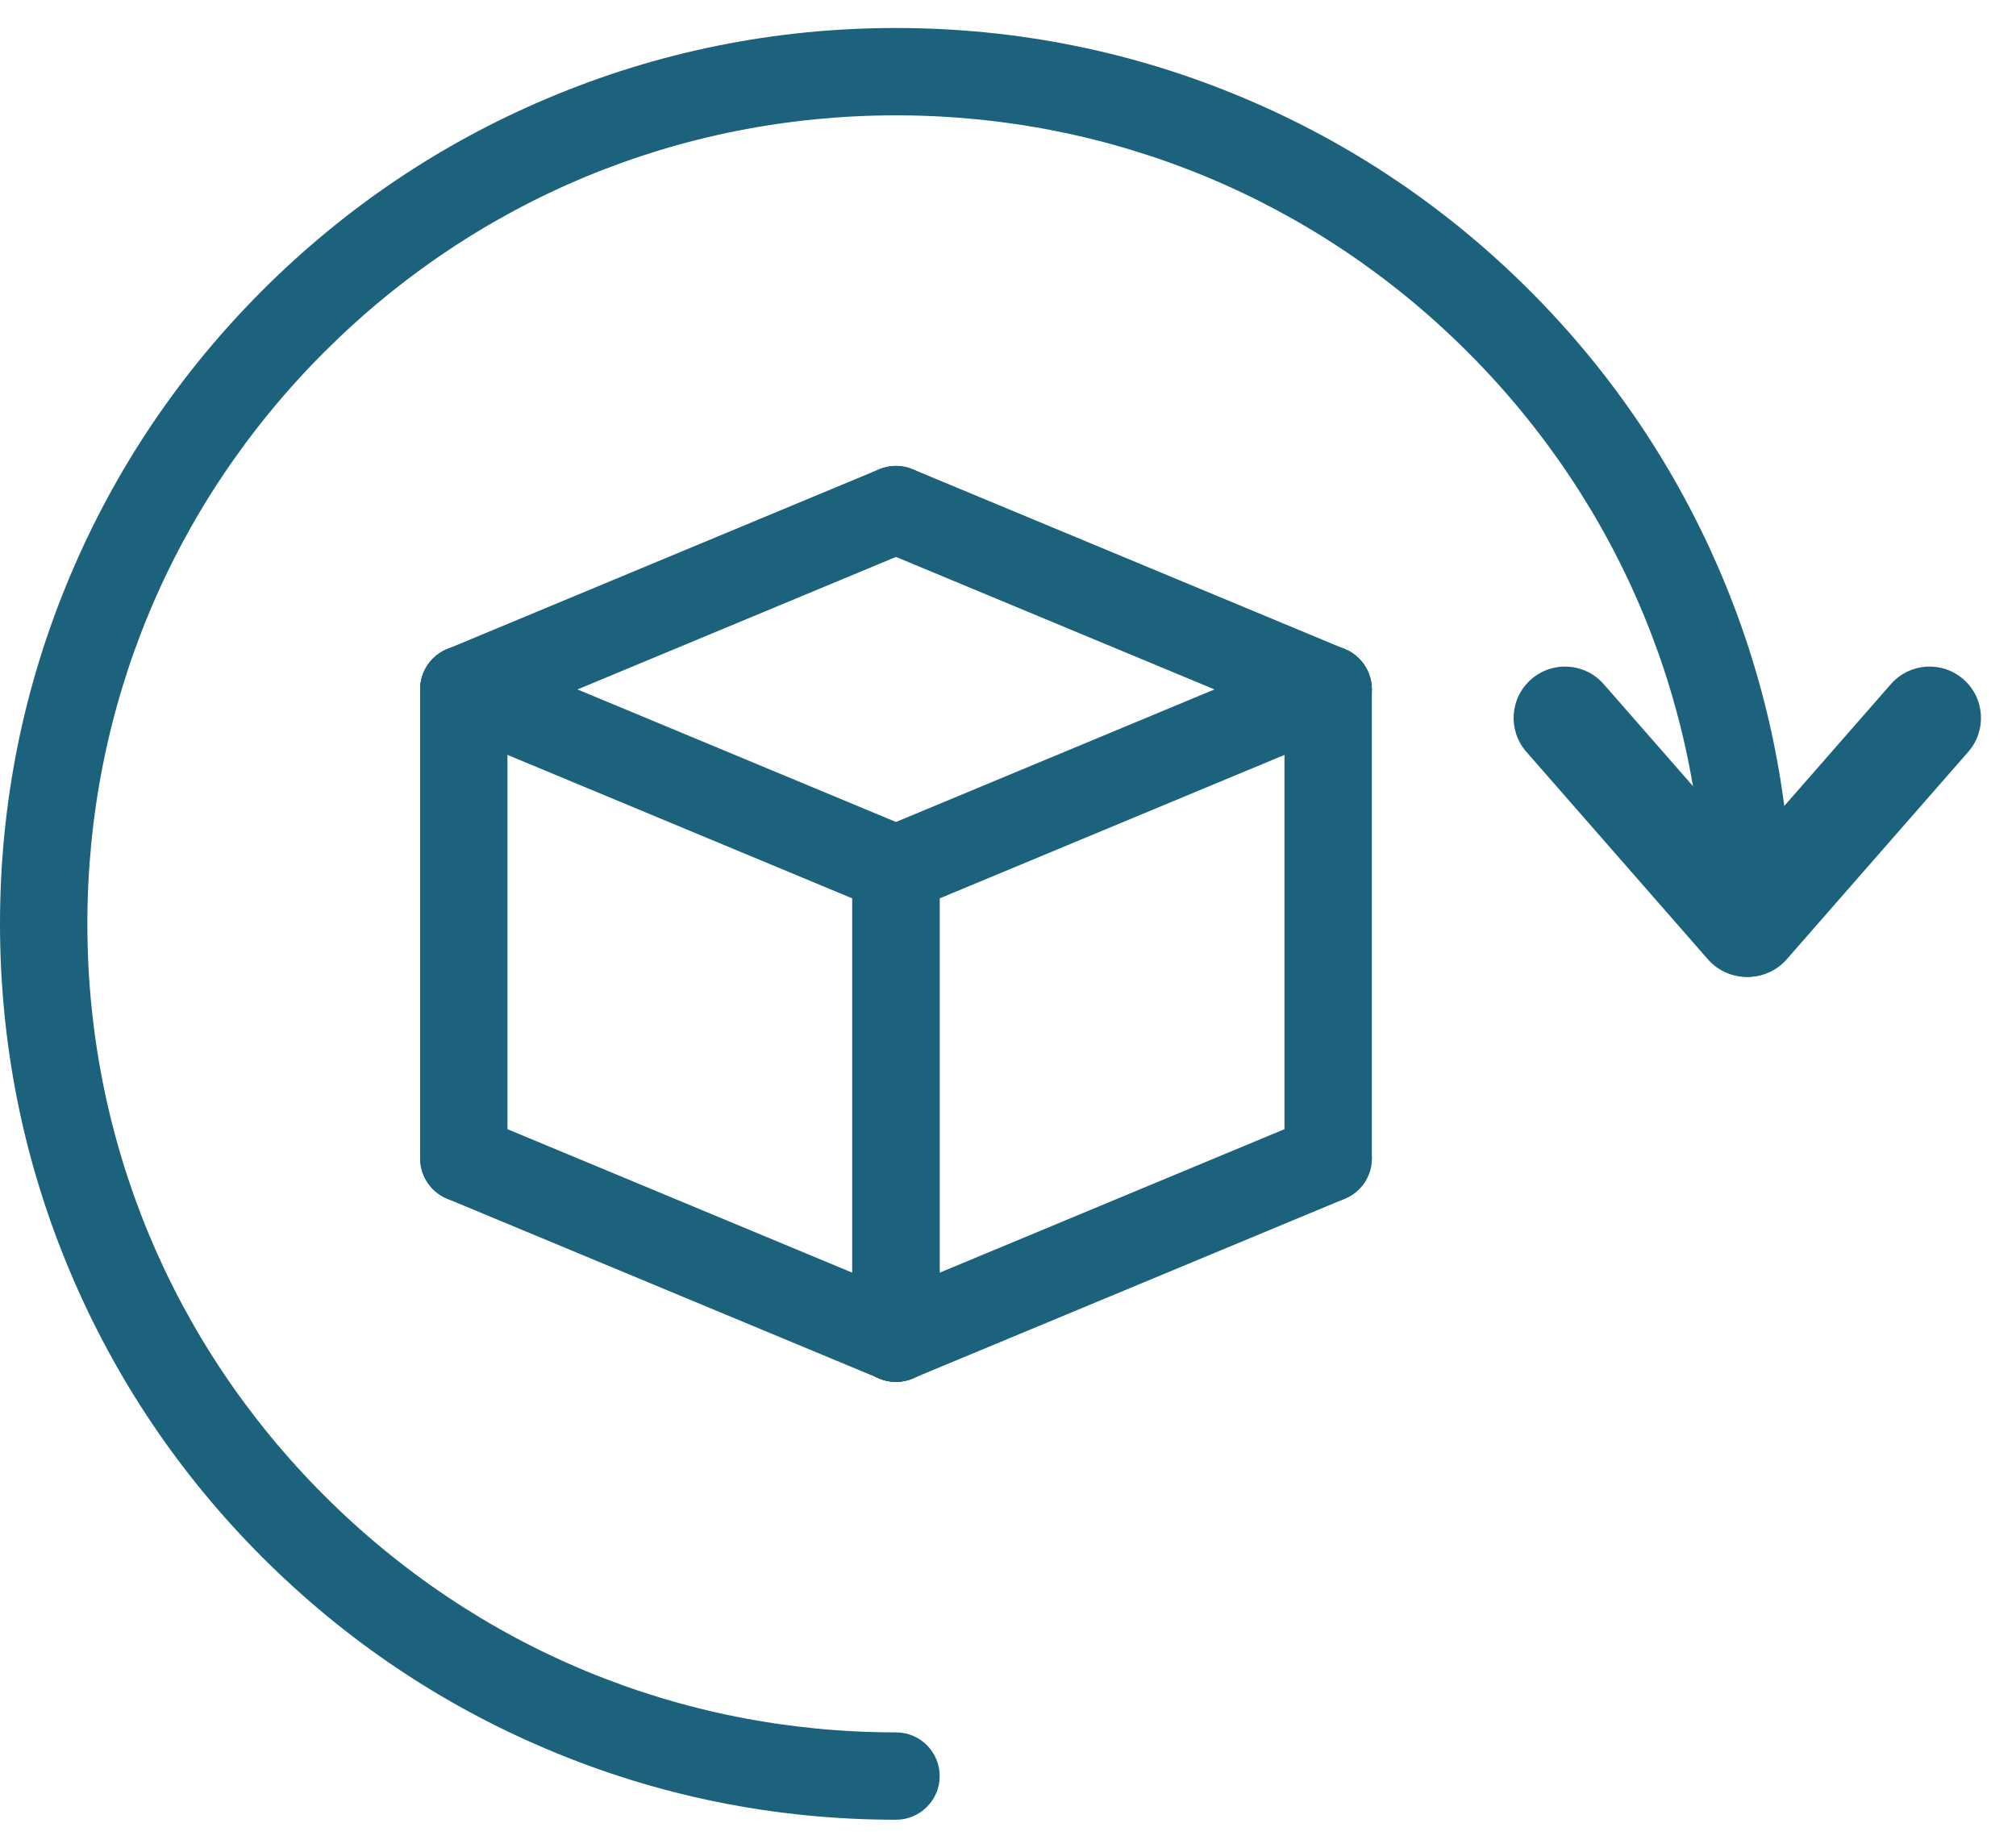 <svg width="36" height="33" viewBox="0 0 36 33" fill="none" xmlns="http://www.w3.org/2000/svg">
<g clip-path="url(#clip0_1359_1652)">
<path d="M16 32.5C13.84 32.5 11.745 32.077 9.772 31.242C7.866 30.437 6.155 29.283 4.686 27.814C3.217 26.345 2.063 24.634 1.258 22.728C0.423 20.755 0 18.66 0 16.5C0 14.34 0.423 12.245 1.258 10.272C2.063 8.366 3.217 6.655 4.686 5.186C6.155 3.717 7.866 2.563 9.772 1.758C11.744 0.923 13.84 0.5 15.999 0.5C18.159 0.5 20.255 0.923 22.228 1.758C24.133 2.563 25.844 3.717 27.313 5.186C28.782 6.655 29.936 8.366 30.742 10.272C31.576 12.245 31.999 14.34 31.999 16.5C31.999 16.931 31.65 17.28 31.219 17.28C30.789 17.28 30.439 16.93 30.439 16.5C30.439 12.643 28.937 9.017 26.21 6.289C23.483 3.562 19.856 2.06 15.999 2.06C12.142 2.06 8.516 3.562 5.789 6.289C3.062 9.017 1.56 12.643 1.56 16.5C1.56 20.357 3.063 23.983 5.79 26.71C8.517 29.438 12.143 30.94 16 30.94C16.431 30.94 16.78 31.289 16.78 31.72C16.78 32.15 16.431 32.5 16 32.5L16 32.5Z" fill="#1C627C"/>
<path d="M31.19 17.447C30.935 17.447 30.68 17.341 30.499 17.134L27.256 13.427C26.922 13.045 26.961 12.465 27.343 12.132C27.724 11.798 28.304 11.837 28.637 12.218L31.881 15.925C32.214 16.307 32.175 16.887 31.794 17.22C31.62 17.372 31.405 17.447 31.19 17.447Z" fill="#1C627C"/>
<path d="M31.214 17.447C30.999 17.447 30.784 17.372 30.61 17.22C30.228 16.887 30.19 16.307 30.523 15.925L33.766 12.218C34.1 11.837 34.68 11.798 35.061 12.132C35.443 12.465 35.481 13.045 35.148 13.427L31.905 17.134C31.723 17.341 31.469 17.447 31.214 17.447Z" fill="#1C627C"/>
<path d="M15.999 16.305C15.899 16.305 15.798 16.286 15.7 16.245L7.983 13.033C7.585 12.868 7.397 12.411 7.562 12.013C7.728 11.616 8.185 11.427 8.582 11.593L16.299 14.805C16.697 14.97 16.885 15.427 16.72 15.825C16.595 16.125 16.305 16.305 15.999 16.305Z" fill="#1C627C"/>
<path d="M15.999 24.679C15.899 24.679 15.798 24.66 15.7 24.619L7.983 21.408C7.585 21.242 7.397 20.785 7.562 20.388C7.728 19.99 8.185 19.802 8.582 19.967L16.299 23.179C16.697 23.345 16.885 23.801 16.72 24.199C16.595 24.499 16.305 24.679 15.999 24.679Z" fill="#1C627C"/>
<path d="M8.282 21.468C7.851 21.468 7.502 21.118 7.502 20.688V12.313C7.502 11.882 7.852 11.533 8.282 11.533C8.713 11.533 9.062 11.883 9.062 12.313V20.688C9.062 21.119 8.713 21.468 8.282 21.468Z" fill="#1C627C"/>
<path d="M15.999 24.679C15.568 24.679 15.219 24.33 15.219 23.899V15.525C15.219 15.094 15.569 14.745 15.999 14.745C16.43 14.745 16.779 15.095 16.779 15.525V23.899C16.779 24.33 16.43 24.679 15.999 24.679Z" fill="#1C627C"/>
<path d="M16 16.305C15.694 16.305 15.404 16.124 15.279 15.825C15.114 15.427 15.302 14.97 15.7 14.805L23.417 11.593C23.815 11.427 24.272 11.616 24.437 12.013C24.603 12.411 24.414 12.868 24.017 13.033L16.299 16.245C16.202 16.286 16.1 16.305 16 16.305Z" fill="#1C627C"/>
<path d="M16 24.679C15.694 24.679 15.404 24.498 15.279 24.199C15.114 23.801 15.302 23.345 15.7 23.179L23.417 19.967C23.815 19.802 24.272 19.99 24.437 20.388C24.603 20.785 24.414 21.242 24.017 21.408L16.299 24.619C16.202 24.66 16.1 24.679 16 24.679Z" fill="#1C627C"/>
<path d="M8.283 13.093C7.977 13.093 7.687 12.912 7.562 12.613C7.397 12.215 7.585 11.758 7.983 11.593L15.7 8.381C16.098 8.215 16.554 8.404 16.72 8.802C16.885 9.199 16.697 9.656 16.299 9.822L8.582 13.033C8.485 13.074 8.383 13.093 8.283 13.093Z" fill="#1C627C"/>
<path d="M23.717 13.093C23.617 13.093 23.515 13.074 23.417 13.033L15.7 9.822C15.302 9.656 15.114 9.199 15.279 8.802C15.445 8.404 15.902 8.215 16.299 8.381L24.017 11.593C24.414 11.758 24.603 12.215 24.437 12.613C24.312 12.913 24.023 13.093 23.717 13.093Z" fill="#1C627C"/>
<path d="M23.717 21.468C23.286 21.468 22.937 21.118 22.937 20.688V12.313C22.937 11.882 23.286 11.533 23.717 11.533C24.147 11.533 24.497 11.883 24.497 12.313V20.688C24.497 21.119 24.147 21.468 23.717 21.468Z" fill="#1C627C"/>
<path d="M15.999 24.679C15.568 24.679 15.219 24.33 15.219 23.899V15.525C15.219 15.094 15.569 14.745 15.999 14.745C16.43 14.745 16.779 15.095 16.779 15.525V23.899C16.779 24.33 16.43 24.679 15.999 24.679Z" fill="#1C627C"/>
</g>
<defs>
<clipPath id="clip0_1359_1652">
<rect width="35.375" height="32" fill="white" transform="translate(0 0.5)"/>
</clipPath>
</defs>
</svg>
